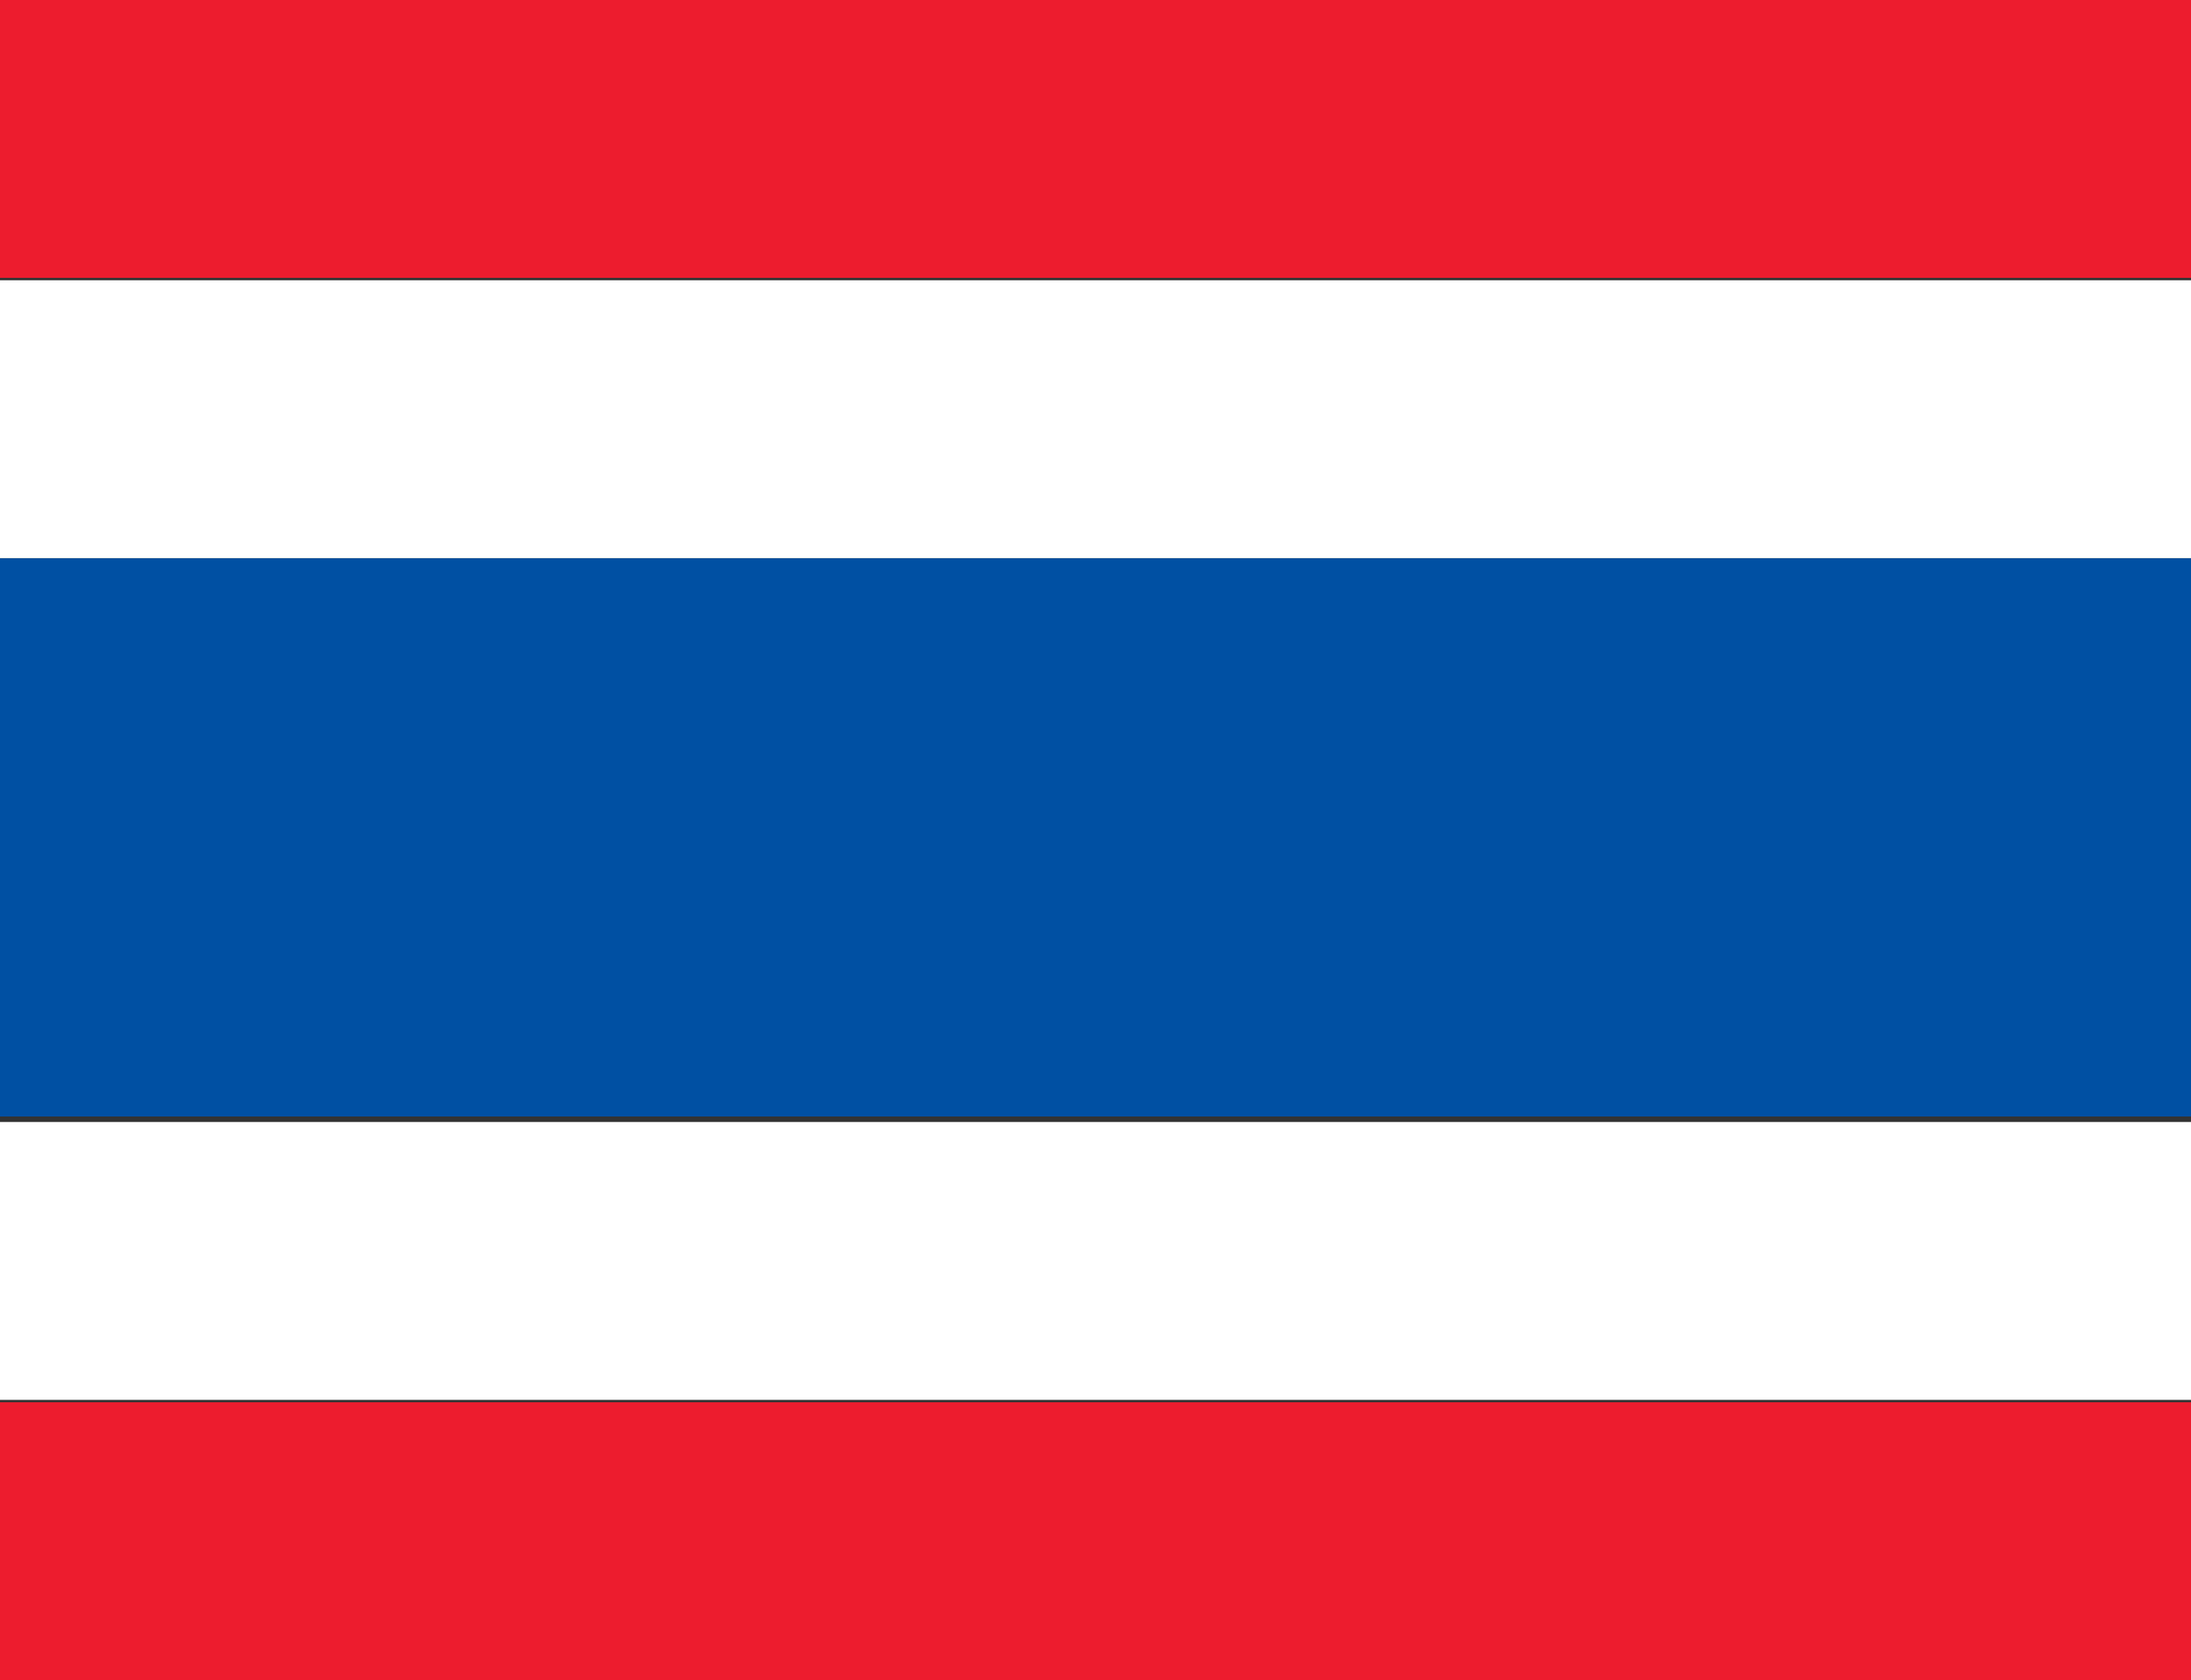 <?xml version="1.0" encoding="UTF-8"?>
<svg id="Layer_2" data-name="Layer 2" xmlns="http://www.w3.org/2000/svg" viewBox="0 0 1031.95 791.37">
  <rect x="0" y="0" width="1031.95" height="791.37" fill="#333333" stroke="none"/>
  <defs>
    <style>
      .cls-1 {
        fill: #ffffff;
      }

      .cls-2 {
        fill: #ed1c2e;
      }

      .cls-3 {
        fill: #0050a3;
      }
    </style>
  </defs>
  <g id="Layer_1-2" data-name="Layer 1">
    <g>
      <rect class="cls-2" y="660.49" width="1031.95" height="130.88"/>
      <rect class="cls-1" y="528.48" width="1031.95" height="130.88"/>
      <polygon class="cls-3" points="0 262.99 0 390.99 0 393.87 0 525.87 1031.95 525.87 1031.95 393.87 1031.95 390.99 1031.95 262.99 0 262.99"/>
      <rect class="cls-1" y="132.01" width="1031.95" height="130.88"/>
      <rect class="cls-2" width="1031.95" height="130.88"/>
    </g>
  </g>
</svg>